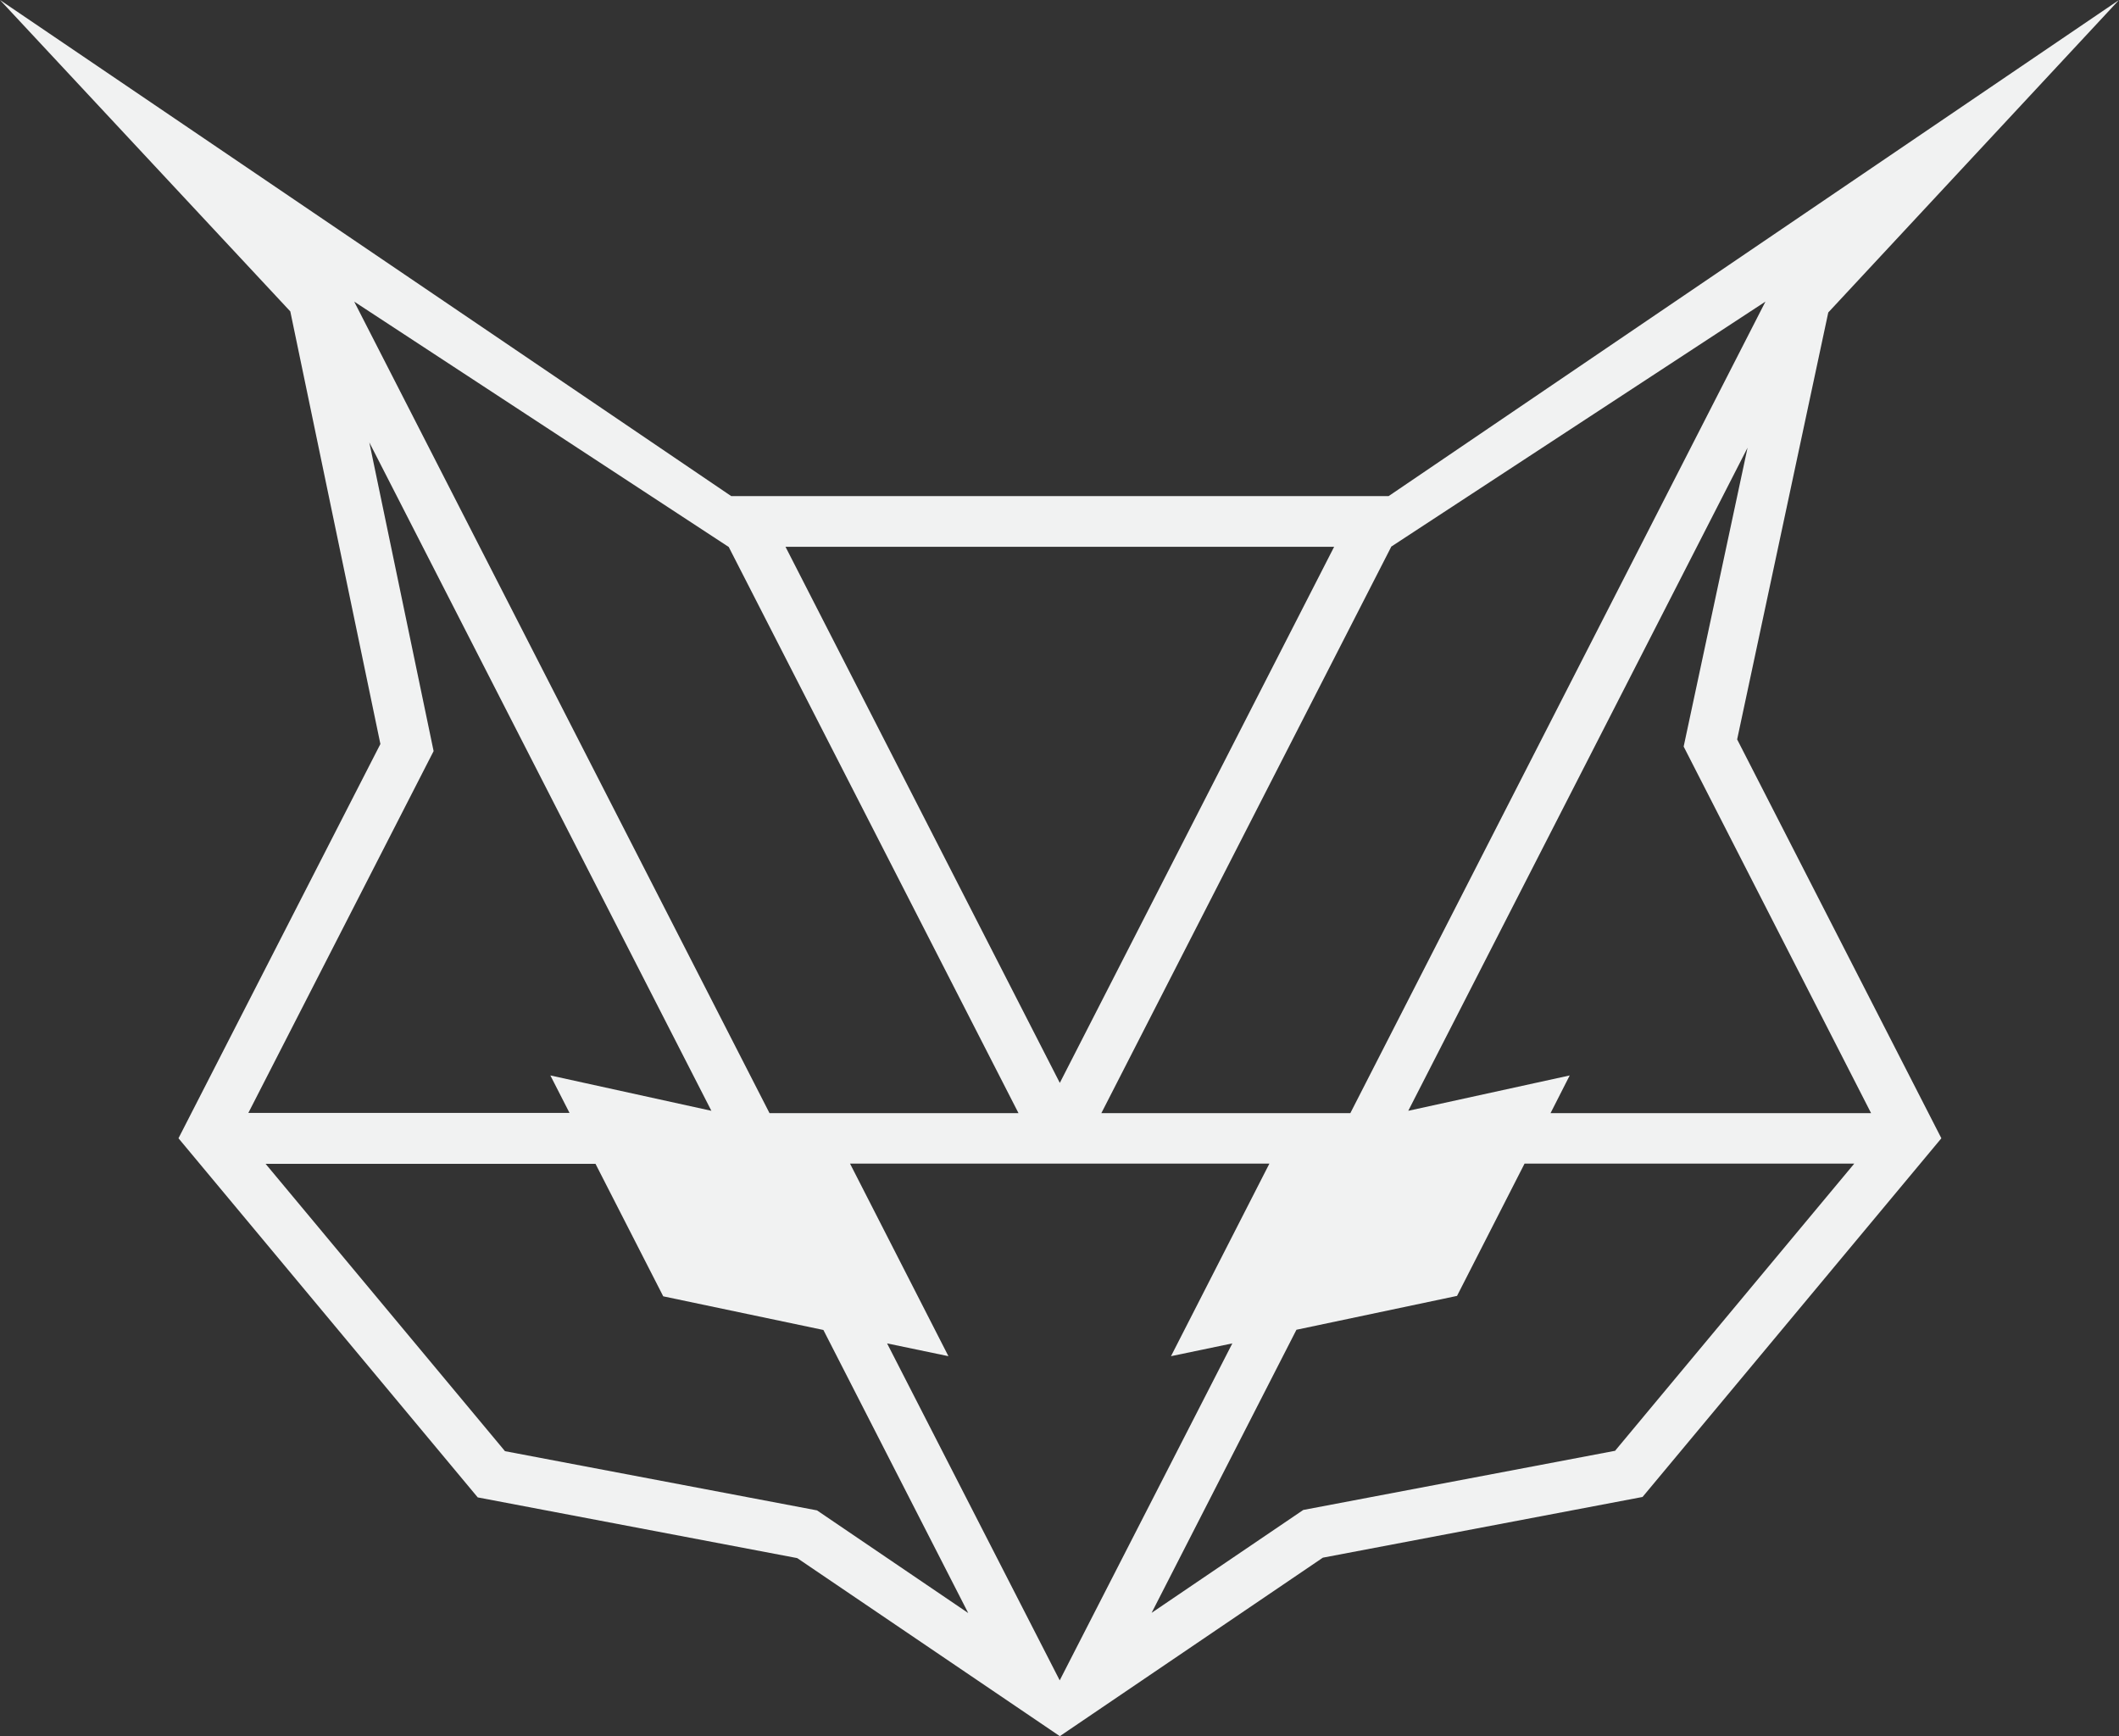 <svg xmlns="http://www.w3.org/2000/svg" id="Layer_2" data-name="Layer 2" viewBox="0 0 99.49 81.52"><rect x="0" y="0" width="99.49" height="81.52" fill="#333333" stroke="none"/><defs><style> .cls-1 { fill: #f1f2f2; stroke-width: 0px; } </style></defs><g id="Layer_1-2" data-name="Layer 1"><path class="cls-1" d="M81.56,34.72l4.28-20.05L99.49,0l-34.29,23.29h-30.87L0,0l13.63,14.62,4.23,20.31-9.48,18.51,14.05,16.86,15,2.85,12.33,8.36,12.35-8.38,15.01-2.85,14.03-16.84-9.59-18.73ZM65.31,25.67l17.58-11.51-19.49,38.1h-11.69l13.61-26.59ZM62.64,25.67l-12.88,25.17-12.88-25.17h25.76ZM34.21,25.67l13.61,26.59h-11.69L16.63,14.16l17.57,11.51ZM20.36,35.27l-3.02-14.5,16.06,31.38-7.56-1.66.9,1.76h-15.08l8.7-16.99ZM38.36,70.91l-14.65-2.78-11.24-13.49h15.49l3.18,6.22,7.52,1.58,6.8,13.29-7.1-4.82ZM49.76,78.9l-8.11-15.83,2.88.6-4.62-9.04h19.69s-4.62,9.04-4.62,9.04l2.88-.6-8.11,15.83ZM75.84,68.11l-14.65,2.78-7.12,4.83,6.8-13.29,7.54-1.59,3.17-6.21h15.48l-11.22,13.47ZM72.8,52.26l.9-1.77-7.58,1.66,15.93-31.13-3,14.03,8.8,17.21h-15.06Z"></path></g></svg>